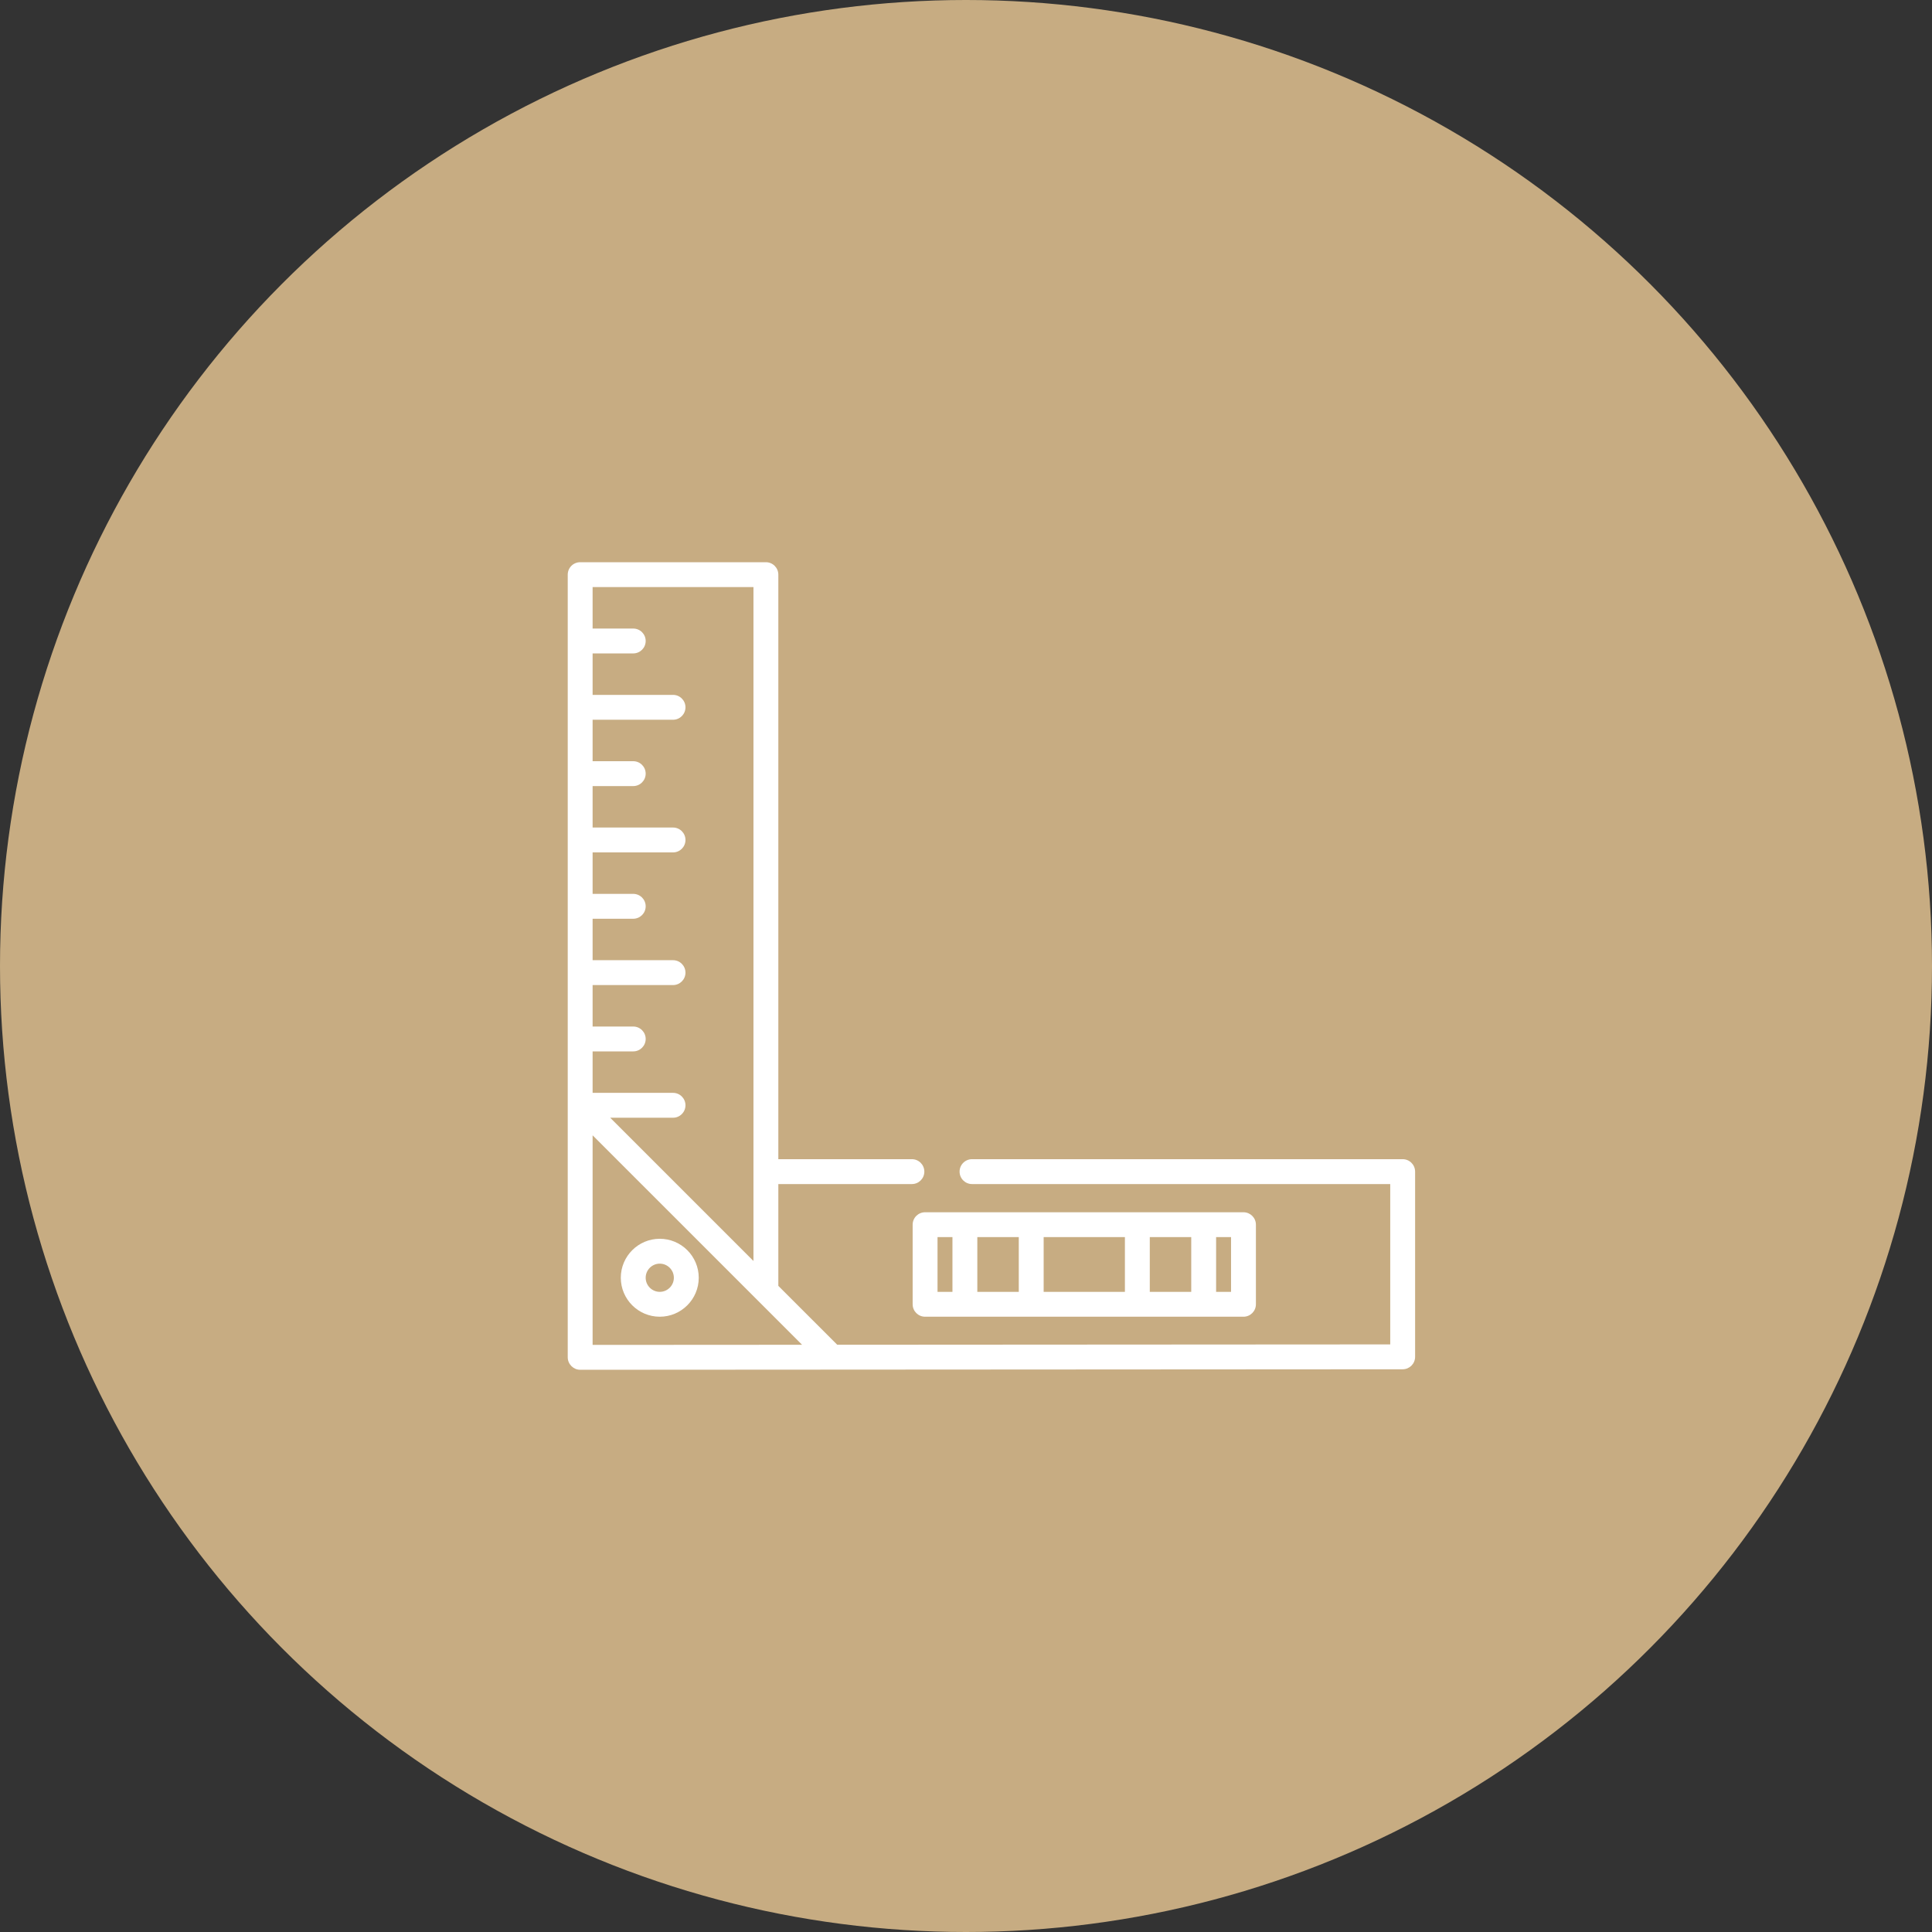 <?xml version="1.0" encoding="UTF-8"?> <svg xmlns="http://www.w3.org/2000/svg" width="228" height="228" viewBox="0 0 228 228" fill="none"><rect x="0" y="0" width="228" height="228" fill="#333333" stroke="none"/> <circle cx="114" cy="114" r="114" fill="#C7AC82"></circle> <g clip-path="url(#clip0)"> <path d="M165.532 136.798H114.711C113.901 136.798 113.243 137.455 113.243 138.266C113.243 139.077 113.901 139.734 114.711 139.734H164.065V158.657L98.803 158.697L91.853 151.748V139.734H107.615C108.426 139.734 109.083 139.077 109.083 138.266C109.083 137.455 108.426 136.798 107.615 136.798H91.853V67.816C91.853 67.005 91.196 66.348 90.385 66.348H68.468C67.657 66.348 67 67.005 67 67.816V160.184C67 160.983 67.669 161.651 68.469 161.651L165.533 161.592C166.343 161.591 167 160.934 167 160.124V138.266C167 137.455 166.343 136.798 165.532 136.798ZM69.935 158.715V133.981L94.654 158.7L69.935 158.715ZM88.918 69.284V148.813L72.011 131.906H79.427C80.237 131.906 80.894 131.249 80.894 130.438C80.894 129.627 80.237 128.97 79.427 128.97H69.935V124.078H74.73C75.54 124.078 76.198 123.421 76.198 122.61C76.198 121.8 75.54 121.143 74.73 121.143H69.935V116.25H79.427C80.237 116.25 80.894 115.593 80.894 114.783C80.894 113.972 80.237 113.315 79.427 113.315H69.935V108.423H74.73C75.54 108.423 76.198 107.766 76.198 106.955C76.198 106.144 75.54 105.487 74.73 105.487H69.935V100.595H79.427C80.237 100.595 80.894 99.938 80.894 99.127C80.894 98.316 80.237 97.659 79.427 97.659H69.935V92.767H74.73C75.54 92.767 76.198 92.11 76.198 91.299C76.198 90.489 75.54 89.832 74.73 89.832H69.935V84.939H79.427C80.237 84.939 80.894 84.282 80.894 83.471C80.894 82.661 80.237 82.004 79.427 82.004H69.935V77.111H74.73C75.54 77.111 76.198 76.454 76.198 75.644C76.198 74.833 75.54 74.176 74.73 74.176H69.935V69.284H88.918Z" fill="white"></path> <path d="M77.861 155.389C80.397 155.389 82.46 153.326 82.46 150.79C82.46 148.254 80.397 146.191 77.861 146.191C75.325 146.191 73.262 148.254 73.262 150.79C73.262 153.326 75.325 155.389 77.861 155.389ZM77.861 149.127C78.778 149.127 79.524 149.873 79.524 150.79C79.524 151.707 78.778 152.454 77.861 152.454C76.944 152.454 76.198 151.707 76.198 150.79C76.198 149.873 76.944 149.127 77.861 149.127Z" fill="white"></path> <path d="M107.704 144.528V153.922C107.704 154.732 108.361 155.389 109.172 155.389H146.745C147.556 155.389 148.213 154.732 148.213 153.922V144.528C148.213 143.717 147.556 143.061 146.745 143.061H109.172C108.361 143.061 107.704 143.717 107.704 144.528ZM115.336 152.454V145.996H120.229V152.454H115.336ZM135.689 152.454V145.996H140.581V152.454H135.689ZM145.278 145.996V152.454H143.516V145.996H145.278ZM132.753 145.996V152.454H123.164V145.996H132.753ZM110.64 145.996H112.401V152.454H110.64V145.996Z" fill="white"></path> </g> <defs> <clipPath id="clip0"> <rect width="100" height="100" fill="white" transform="translate(67 64)"></rect> </clipPath> </defs> </svg> 